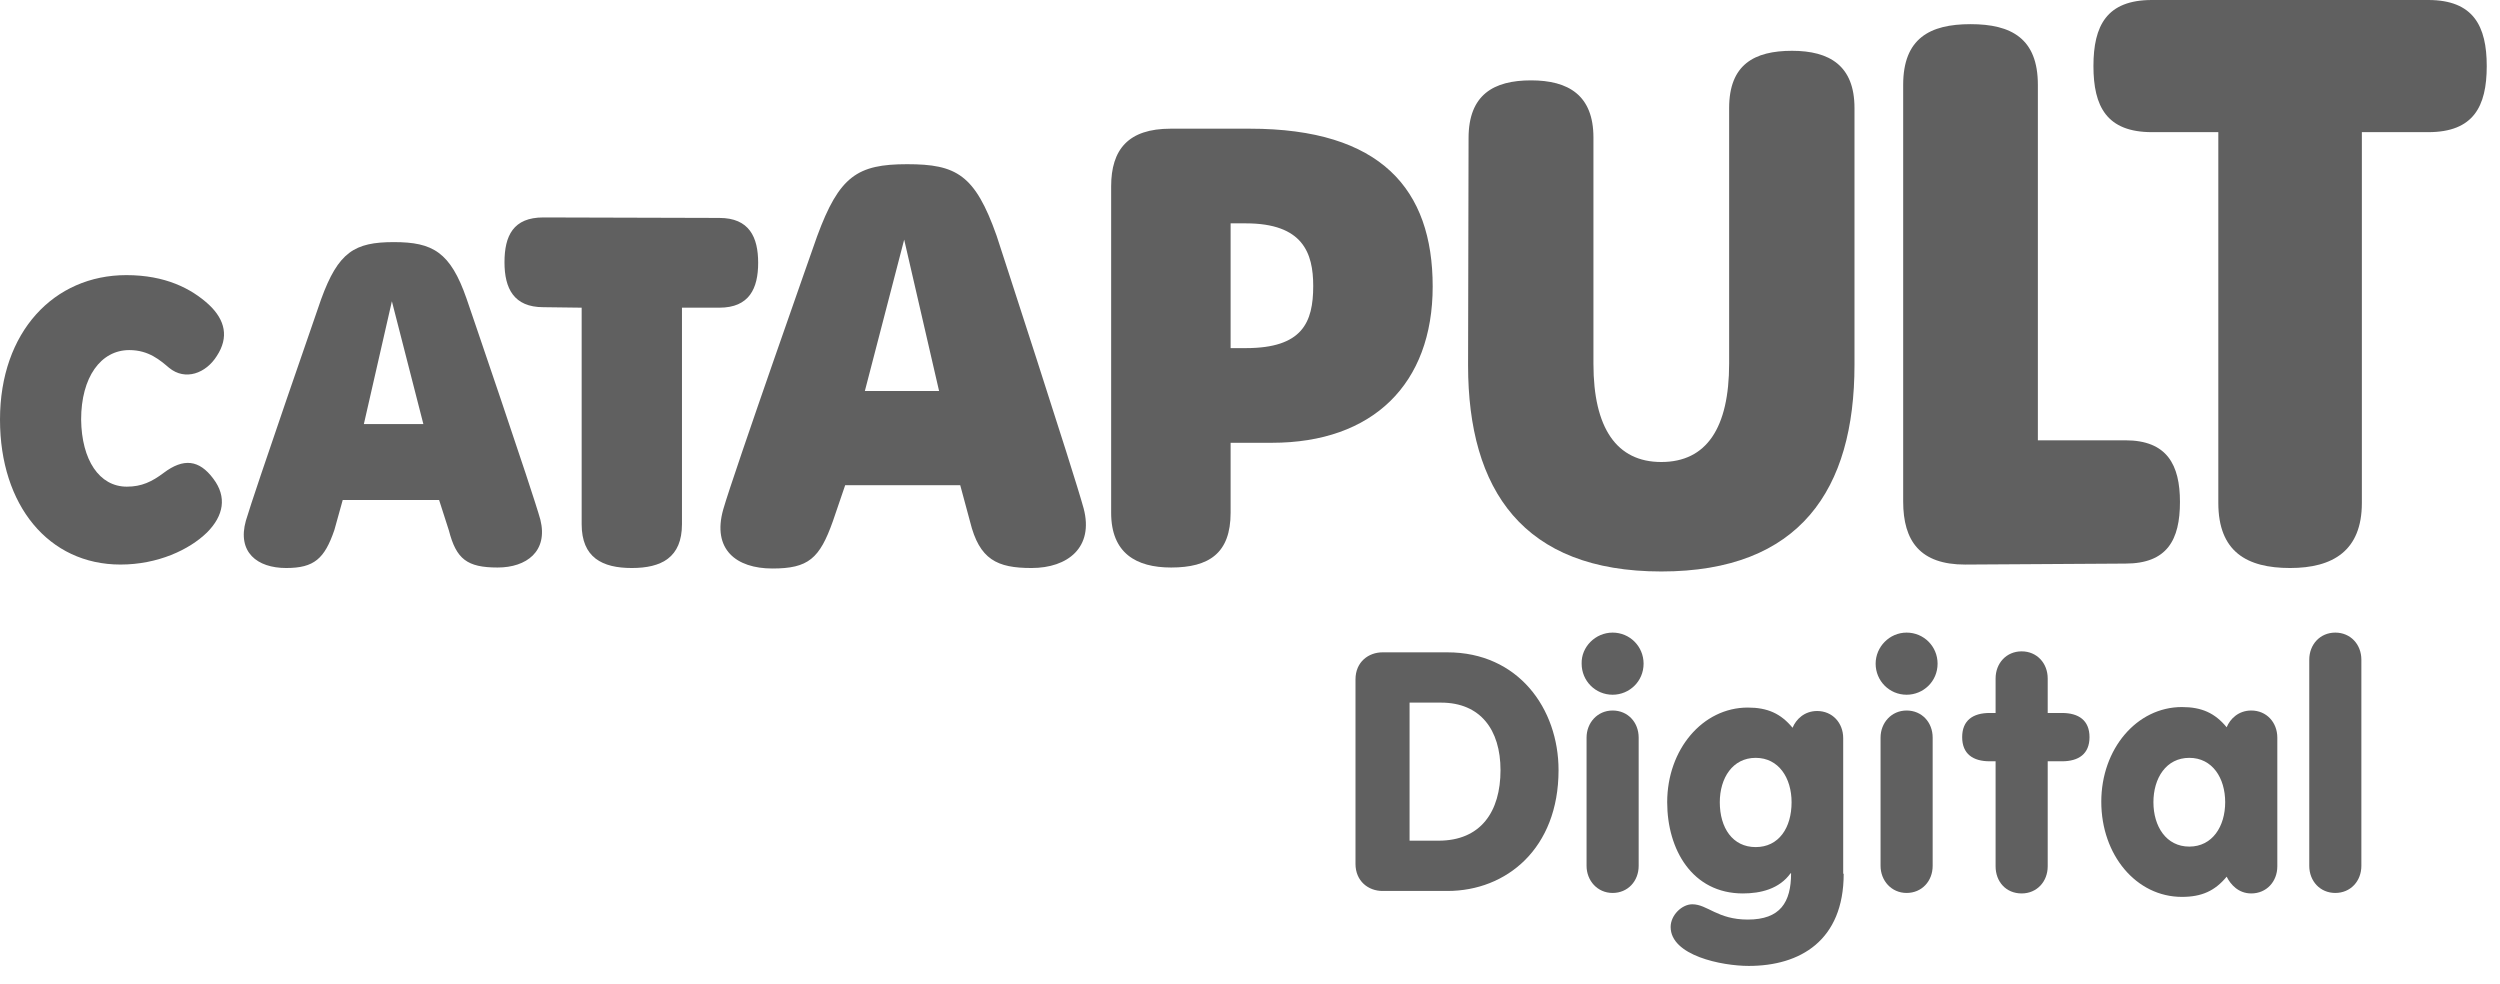 <svg width="122" height="48" viewBox="0 0 122 48" fill="none" xmlns="http://www.w3.org/2000/svg"><path d="M105.015 6.449C102.807 6.449 102.16 5.197 102.16 3.224C102.16 1.251 102.807 0 105.015 0H118.498C120.705 0 121.353 1.275 121.353 3.224C121.353 5.197 120.705 6.449 118.498 6.449H115.259V24.543C115.259 26.877 113.844 27.719 111.756 27.719C109.645 27.719 108.254 26.925 108.254 24.543V6.449H105.015Z" fill="#606060"></path><path d="M71.666 6.737C71.666 4.62 72.89 3.922 74.713 3.922C76.536 3.922 77.76 4.644 77.76 6.713V17.758C77.76 20.886 78.888 22.546 81.071 22.546C83.278 22.546 84.382 20.886 84.382 17.734V5.27C84.382 3.152 85.605 2.479 87.453 2.479C89.276 2.479 90.499 3.2 90.499 5.27V17.806C90.499 23.893 87.837 27.888 81.071 27.888C74.329 27.888 71.642 23.918 71.642 17.83L71.666 6.737Z" fill="#606060"></path><path d="M95.898 27.551C93.715 27.551 92.875 26.42 92.875 24.471V4.139C92.875 1.877 94.17 1.179 96.162 1.179C98.153 1.179 99.448 1.877 99.448 4.139V21.487H103.719C105.758 21.487 106.382 22.69 106.382 24.495C106.382 26.348 105.758 27.503 103.719 27.503L95.898 27.551Z" fill="#606060"></path><path d="M54.224 25.024C54.224 26.997 55.448 27.695 57.151 27.695C58.999 27.695 60.054 26.997 60.054 25.024V21.608H62.07C66.988 21.608 69.915 18.744 69.915 13.98C69.915 9.24 67.396 6.28 60.99 6.28H57.127C55.064 6.28 54.224 7.291 54.224 9.095V25.024ZM60.054 16.988V10.9H60.798C63.581 10.9 64.085 12.344 64.085 13.956C64.085 15.736 63.557 16.988 60.798 16.988H60.054Z" fill="#606060"></path><path d="M26.514 14.991C25.075 14.991 24.619 14.076 24.619 12.801C24.619 11.502 25.05 10.611 26.514 10.611L35.103 10.635C36.566 10.635 36.998 11.574 36.998 12.825C36.998 14.076 36.566 15.015 35.103 15.015H33.28V25.578C33.28 27.214 32.272 27.719 30.832 27.719C29.393 27.719 28.385 27.214 28.385 25.578V15.015L26.514 14.991Z" fill="#606060"></path><path d="M41.245 23.677H46.859L47.339 25.457C47.795 27.31 48.658 27.719 50.338 27.719C52.113 27.719 53.385 26.709 52.881 24.808C52.425 23.123 48.634 11.502 48.634 11.502C47.579 8.518 46.667 8.013 44.268 8.013C41.845 8.013 40.957 8.59 39.877 11.526C39.877 11.526 35.799 23.099 35.295 24.856C34.743 26.805 35.919 27.743 37.694 27.743C39.446 27.743 39.997 27.262 40.645 25.433L41.245 23.677ZM42.205 19.081L44.124 11.694L45.827 19.081H42.205Z" fill="#606060"></path><path d="M16.725 24.399H21.428L21.907 25.891C22.267 27.286 22.795 27.695 24.283 27.695C25.698 27.695 26.754 26.901 26.37 25.361C26.01 24.038 22.771 14.582 22.771 14.582C21.979 12.296 21.116 11.815 19.22 11.815C17.301 11.815 16.509 12.296 15.67 14.606C15.67 14.606 12.407 24.014 11.999 25.409C11.567 26.949 12.551 27.719 13.966 27.719C15.334 27.719 15.838 27.262 16.317 25.866L16.725 24.399ZM17.757 20.693L19.124 14.702L20.66 20.693H17.757Z" fill="#606060"></path><path d="M6.19 23.749C6.91 23.749 7.413 23.508 7.989 23.075C8.949 22.353 9.717 22.425 10.412 23.364C11.084 24.254 10.916 25.168 10.101 25.986C9.237 26.829 7.701 27.55 5.878 27.55C2.375 27.55 0 24.663 0 20.476C0 16.193 2.639 13.426 6.166 13.426C8.061 13.426 9.333 14.076 10.197 14.87C10.988 15.616 11.18 16.458 10.58 17.372C10.053 18.215 9.045 18.599 8.253 17.95C7.821 17.589 7.269 17.084 6.31 17.084C4.918 17.084 3.959 18.407 3.959 20.476C3.983 22.449 4.846 23.749 6.19 23.749Z" fill="#606060"></path><path d="M68.787 41.025H70.203C72.266 41.025 73.225 39.605 73.225 37.584C73.225 35.611 72.242 34.288 70.323 34.288H68.787V41.025ZM66.148 33.157C66.148 32.291 66.796 31.834 67.468 31.834H70.634C74.089 31.834 76.057 34.577 76.057 37.584C76.057 41.41 73.513 43.479 70.634 43.479H67.468C66.772 43.479 66.148 42.998 66.148 42.156V33.157Z" fill="#606060"></path><path d="M77.424 35.996C77.424 35.274 77.952 34.673 78.696 34.673C79.439 34.673 79.967 35.25 79.967 35.996V42.252C79.967 42.998 79.439 43.576 78.696 43.576C77.952 43.576 77.424 42.974 77.424 42.252V35.996ZM78.696 30.871C79.535 30.871 80.207 31.545 80.207 32.387C80.207 33.253 79.511 33.903 78.696 33.903C77.856 33.903 77.184 33.229 77.184 32.387C77.16 31.569 77.856 30.871 78.696 30.871Z" fill="#606060"></path><path d="M85.677 36.983C84.55 36.983 83.926 37.97 83.926 39.149C83.926 40.4 84.55 41.338 85.677 41.338C86.805 41.338 87.429 40.4 87.429 39.149C87.429 37.97 86.805 36.983 85.677 36.983ZM89.972 42.638C89.972 45.91 87.837 47.137 85.341 47.137C84.022 47.137 81.527 46.632 81.527 45.236C81.527 44.659 82.079 44.129 82.582 44.129C83.326 44.129 83.806 44.875 85.293 44.875C86.877 44.875 87.405 44.033 87.405 42.614H87.381C86.829 43.383 85.917 43.6 85.054 43.6C82.582 43.6 81.359 41.459 81.359 39.149C81.359 36.574 83.086 34.529 85.293 34.529C86.253 34.529 86.901 34.818 87.477 35.515C87.645 35.106 88.052 34.697 88.676 34.697C89.42 34.697 89.948 35.275 89.948 36.021V42.638H89.972Z" fill="#606060"></path><path d="M91.771 35.996C91.771 35.274 92.299 34.673 93.043 34.673C93.786 34.673 94.314 35.25 94.314 35.996V42.252C94.314 42.998 93.786 43.576 93.043 43.576C92.299 43.576 91.771 42.974 91.771 42.252V35.996ZM93.043 30.871C93.882 30.871 94.554 31.545 94.554 32.387C94.554 33.253 93.858 33.903 93.043 33.903C92.203 33.903 91.531 33.229 91.531 32.387C91.531 31.569 92.203 30.871 93.043 30.871Z" fill="#606060"></path><path d="M97.385 37.151H97.097C96.281 37.151 95.754 36.791 95.754 35.972C95.754 35.154 96.281 34.793 97.097 34.793H97.385V33.109C97.385 32.363 97.913 31.786 98.657 31.786C99.4 31.786 99.928 32.363 99.928 33.109V34.793H100.624C101.44 34.793 101.968 35.154 101.968 35.972C101.968 36.791 101.44 37.151 100.624 37.151H99.928V42.276C99.928 43.022 99.4 43.6 98.657 43.6C97.889 43.6 97.385 43.022 97.385 42.276V37.151Z" fill="#606060"></path><path d="M105.087 39.148C105.087 40.327 105.71 41.314 106.838 41.314C107.966 41.314 108.589 40.327 108.589 39.148C108.589 37.969 107.966 36.983 106.838 36.983C105.71 36.983 105.087 37.969 105.087 39.148ZM111.133 42.276C111.133 43.022 110.605 43.6 109.861 43.6C109.237 43.6 108.853 43.167 108.661 42.782C108.086 43.479 107.438 43.768 106.478 43.768C104.247 43.768 102.543 41.723 102.543 39.124C102.543 36.55 104.271 34.504 106.478 34.504C107.438 34.504 108.086 34.793 108.661 35.491C108.829 35.082 109.237 34.673 109.861 34.673C110.605 34.673 111.133 35.25 111.133 35.996V42.276Z" fill="#606060"></path><path d="M112.692 32.194C112.692 31.449 113.22 30.871 113.963 30.871C114.707 30.871 115.235 31.449 115.235 32.194V42.252C115.235 42.998 114.707 43.576 113.963 43.576C113.22 43.576 112.692 42.998 112.692 42.252V32.194Z" fill="#606060"></path></svg>